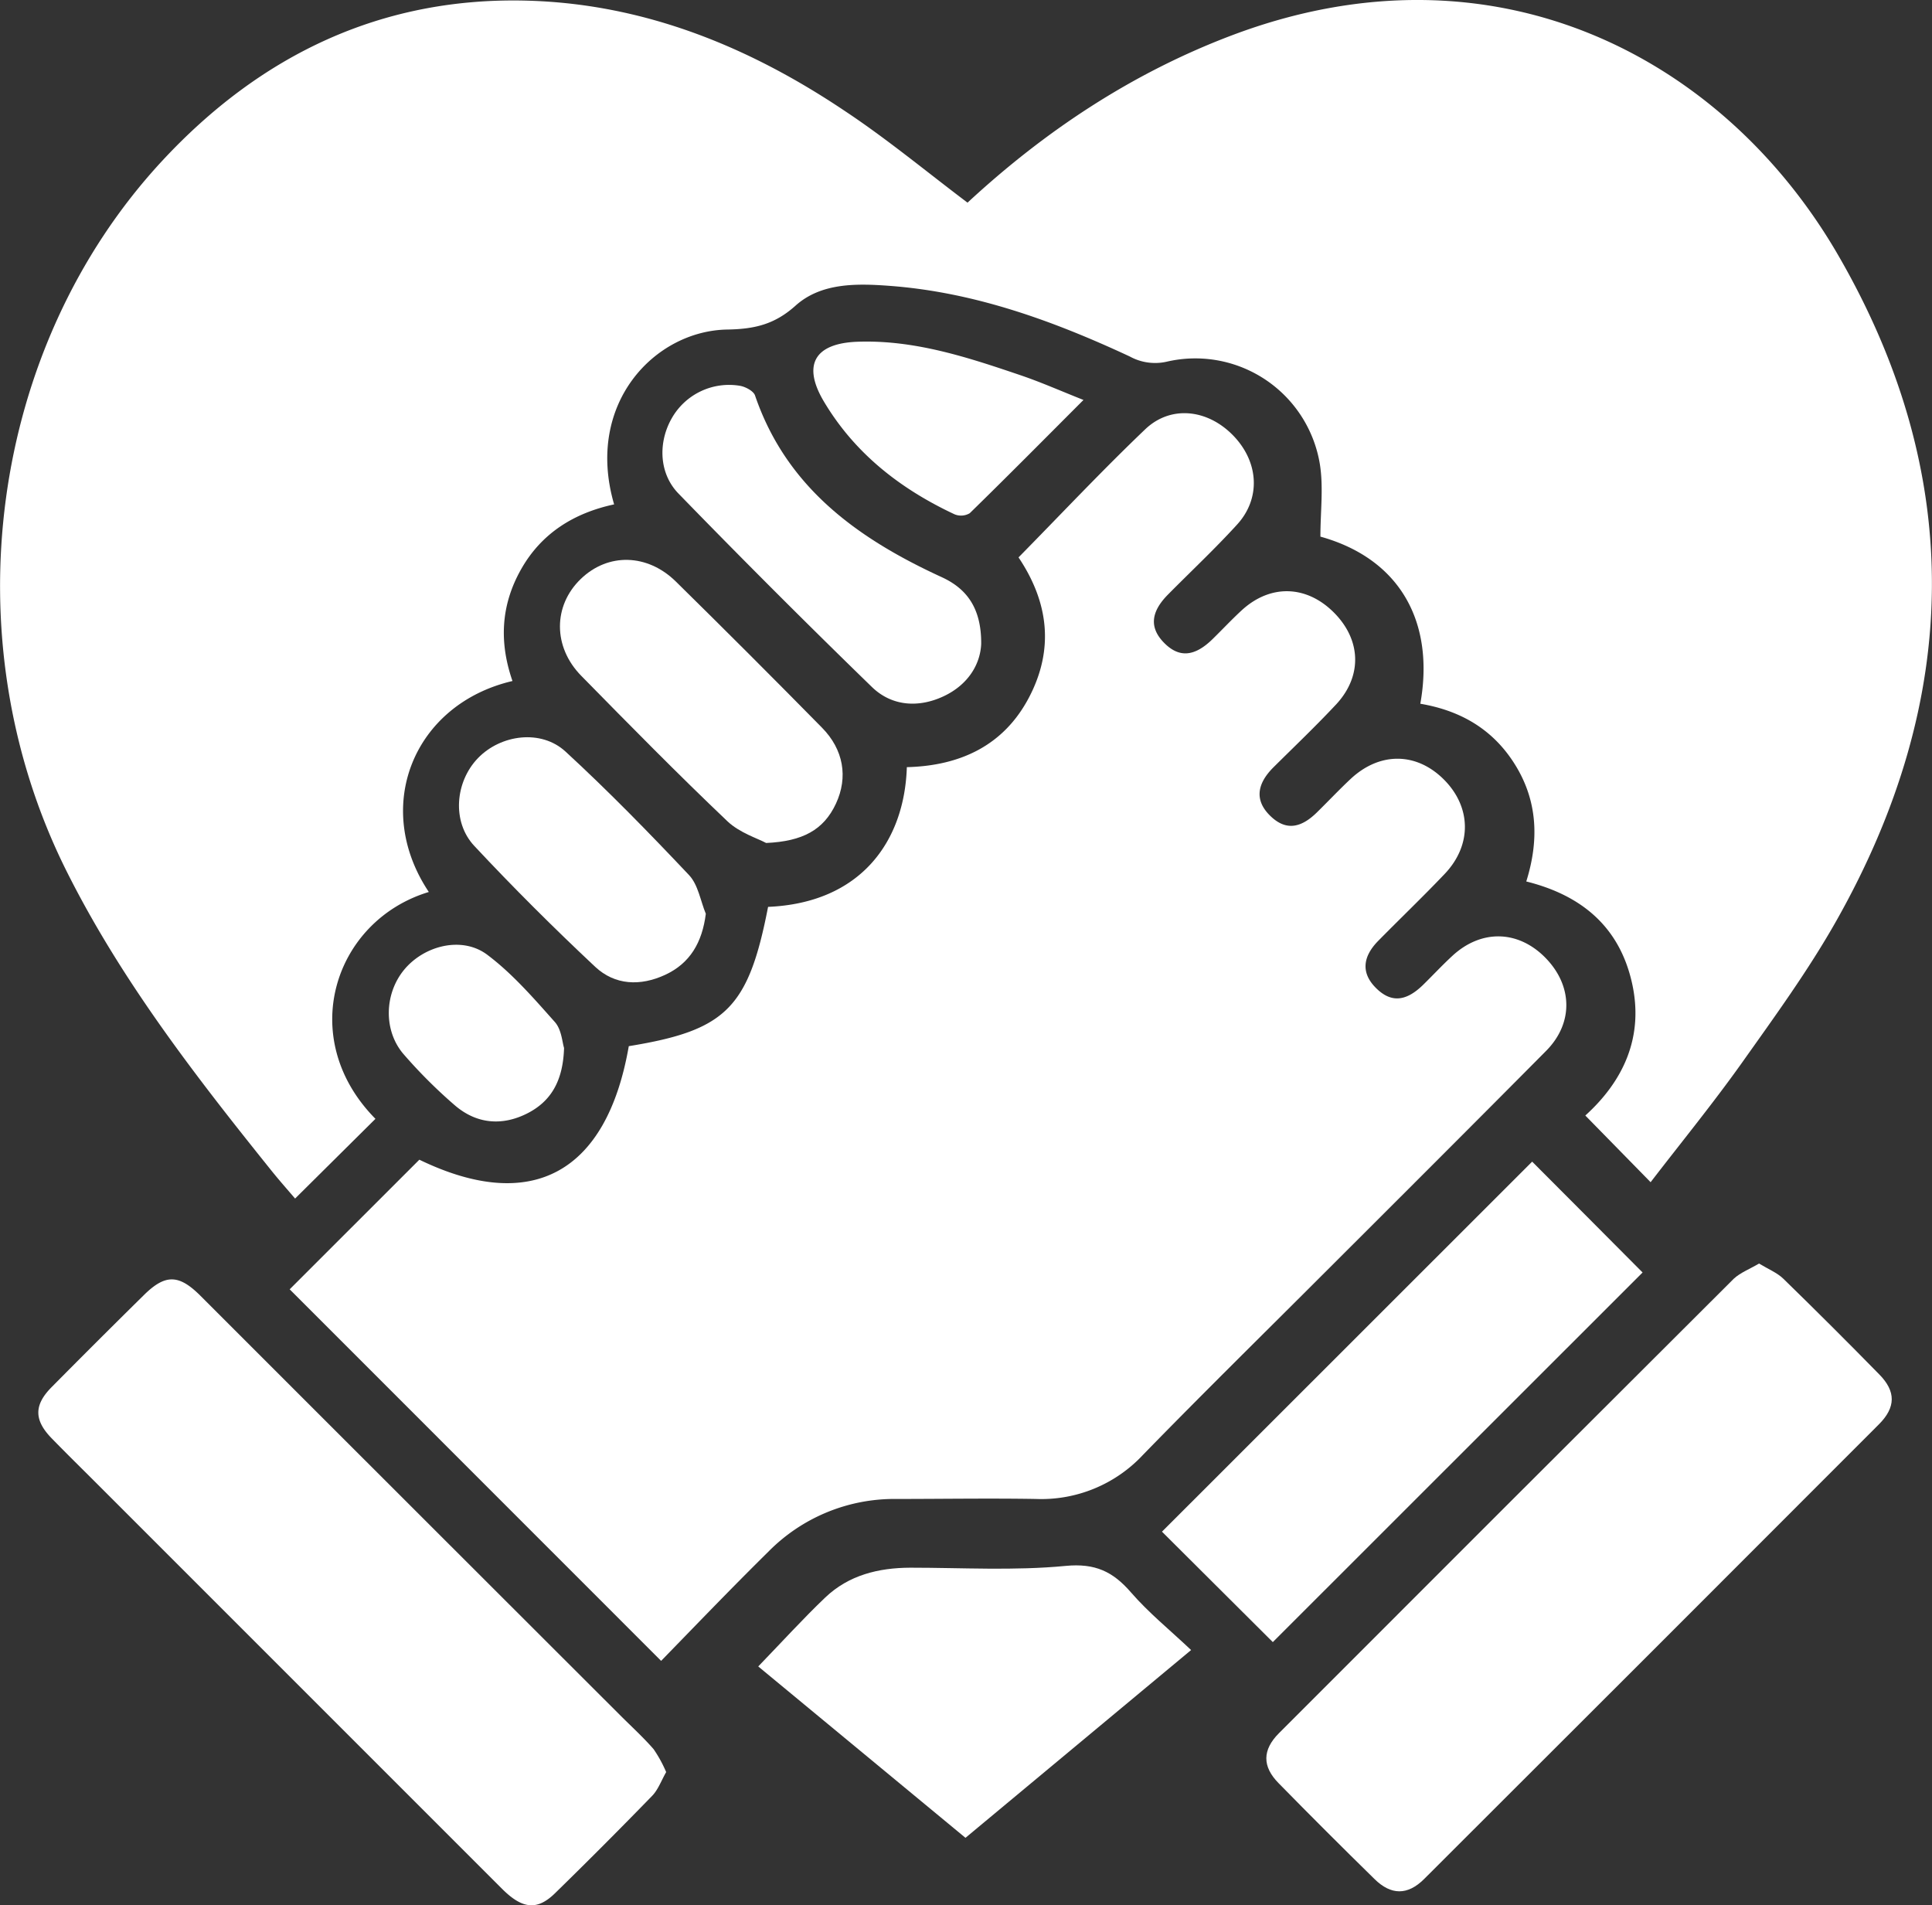 <svg xmlns="http://www.w3.org/2000/svg" viewBox="0 0 367.42 362.31"><rect x="0" y="0" width="367.42" height="362.31" fill="#333333" stroke="none"/><defs><style>.cls-1{fill:#fff;}</style></defs><g id="Capa_2" data-name="Capa 2"><g id="Capa_1-2" data-name="Capa 1"><path class="cls-1" d="M184,38.54c14.69-13.61,31.3-24.66,50.35-31.85,49.89-18.81,93.44,4.23,115.2,41.79,24.27,41.9,23.44,84.56-.31,126.61-5.31,9.41-11.74,18.24-18,27.07-5.56,7.81-11.64,15.25-17.33,22.66l-12.42-12.68c7.05-6.38,11.26-14.79,8.85-25.33s-9.52-16.55-20.08-19.18c2.42-7.72,2.19-15.12-2-22s-10.43-10.49-18.15-11.8c2.75-15.33-3.69-27.52-19-31.78,0-4.76.61-9.4-.11-13.82a24,24,0,0,0-29.15-19.44,10,10,0,0,1-7-1C200.27,61,185.32,55.56,169.16,54.36c-6.29-.47-13-.59-17.85,3.75-4,3.6-7.83,4.47-13,4.56-13.76.22-27.11,14.08-21.52,33.25-7.58,1.63-13.79,5.44-17.69,12.34s-4.17,13.95-1.64,21.25c-18.69,4.36-26.8,23.8-15.91,40.12-18,5.44-25.36,27.74-10.15,43.14L56.12,227.93c-1.44-1.69-3.08-3.53-4.62-5.46-14.46-18-28.6-36.27-38.94-57C-9.42,121.34-2,66.1,30.74,30.7,49.52,10.42,72.72-.77,100.79.14c22.06.72,41.81,8.83,59.93,21C168.66,26.41,176.07,32.55,184,38.54Z"/><path class="cls-1" d="M193.7,106c8.12-8.25,15.89-16.53,24.09-24.36,4.88-4.65,11.91-3.82,16.77,1.22s5.23,11.93.72,16.88c-4.2,4.61-8.76,8.88-13.15,13.32-3.28,3.31-3.54,6.26-.86,9.07,2.87,3,5.84,2.83,9.34-.6,1.87-1.83,3.66-3.75,5.59-5.52,5.41-4.93,12.22-4.74,17.42.42s5.52,12,.59,17.41C250.33,138,246.13,142,242.1,146c-3.2,3.25-3.39,6.3-.61,9.07s5.65,2.7,9-.62c2.14-2.1,4.19-4.28,6.38-6.33,5.52-5.15,12.47-5.09,17.68.08s5.49,12.42.19,18c-4.13,4.34-8.46,8.48-12.66,12.75-3,3.07-3.17,6.09-.53,8.81,2.85,2.94,5.72,2.81,9.06-.44,1.87-1.83,3.66-3.76,5.58-5.53,5.49-5.09,12.51-4.93,17.69.33s5.42,12.4.17,17.71c-14,14.11-28,28.09-42.06,42.12-11.55,11.56-23.21,23-34.62,34.72A26.44,26.44,0,0,1,197,285.06c-8.85-.15-17.72,0-26.58,0a33.6,33.6,0,0,0-24.27,10c-7,6.9-13.81,14-20.42,20.79L55.09,245.19l24.66-24.65c21.23,10.28,35.6,2.71,39.83-21.59,18.47-3,22.75-7.23,26.49-26.49,17.65-.75,25.94-12.47,26.39-26.57,10-.25,18.4-4,23.26-13.31C200.49,123.45,199.42,114.53,193.7,106Z"/><path class="cls-1" d="M334.53,240.29c1.78,1.08,3.43,1.74,4.61,2.88q9.24,9,18.27,18.22c3.16,3.22,3.14,6.24-.07,9.46q-43.2,43.27-86.49,86.47c-3.15,3.15-6.32,3.12-9.47,0q-9.19-9-18.25-18.24c-3.09-3.15-3.08-6.29.09-9.47q43.2-43.26,86.51-86.44C331,242,332.77,241.33,334.53,240.29Z"/><path class="cls-1" d="M126.69,337c-.94,1.64-1.53,3.35-2.67,4.52q-9.12,9.39-18.49,18.54c-3.36,3.28-6.17,3-10-.81l-77-77c-2.91-2.91-5.85-5.79-8.72-8.74-3.35-3.45-3.37-6.31,0-9.71Q18.52,255,27.3,246.35c4.08-4.06,6.66-4.06,10.75,0Q78,286.3,118,326.25c2.12,2.12,4.34,4.14,6.3,6.39A24.78,24.78,0,0,1,126.69,337Z"/><path class="cls-1" d="M242.06,312.28l-21.08-21,70.4-70.37c6.81,6.83,14.11,14.14,21,21.08Z"/><path class="cls-1" d="M144.2,316.91c4.57-4.73,8.51-9.07,12.74-13.11,4.47-4.26,10.13-5.65,16.18-5.67,9.85,0,19.77.6,29.53-.34,5.61-.54,9,1.08,12.4,5s7.31,7.07,11.47,11L183.61,349.5Z"/><path class="cls-1" d="M145.7,160.31c-1.66-.89-5-1.92-7.32-4.09-9.47-9-18.67-18.36-27.84-27.7-5.41-5.51-5.35-13.32-.12-18.39s12.74-4.83,18.12.47q14,13.77,27.77,27.77c4.13,4.18,5,9.44,2.67,14.45S152.64,160,145.7,160.31Z"/><path class="cls-1" d="M186.6,122.43c-.16,3.88-2.47,7.8-7.19,10s-9.81,1.9-13.61-1.8q-18.63-18.1-36.75-36.75c-3.74-3.83-3.92-9.71-1.32-14.3a12.53,12.53,0,0,1,13-6.21c1.05.18,2.56,1,2.85,1.81,6,17.6,19.65,27.3,35.58,34.61C183.93,112,186.64,115.74,186.6,122.43Z"/><path class="cls-1" d="M134.23,173.78c-.69,5.45-3,9.41-7.72,11.6s-9.55,2-13.32-1.52c-7.9-7.41-15.59-15.07-23-23-4.3-4.6-3.63-12.21.72-16.7s12-5.51,16.64-1.23c8.14,7.49,15.89,15.44,23.49,23.49C132.78,168.27,133.21,171.31,134.23,173.78Z"/><path class="cls-1" d="M206.05,76.06c-7.54,7.55-14.53,14.61-21.63,21.54a3.24,3.24,0,0,1-2.9.2c-10.25-4.8-18.91-11.53-24.78-21.35-4.21-7-1.89-11.16,6.33-11.46,10.92-.39,21.09,3,31.22,6.44C198,72.7,201.67,74.32,206.05,76.06Z"/><path class="cls-1" d="M107.27,199.29c-.19,6.23-2.45,10.17-7.08,12.49-4.78,2.38-9.55,1.93-13.61-1.51a95.47,95.47,0,0,1-9.77-9.73c-3.93-4.49-3.74-11.56.07-16.15s11-6.42,15.79-2.82,8.84,8.28,12.86,12.8C106.8,195.8,106.93,198.24,107.27,199.29Z"/></g></g></svg>